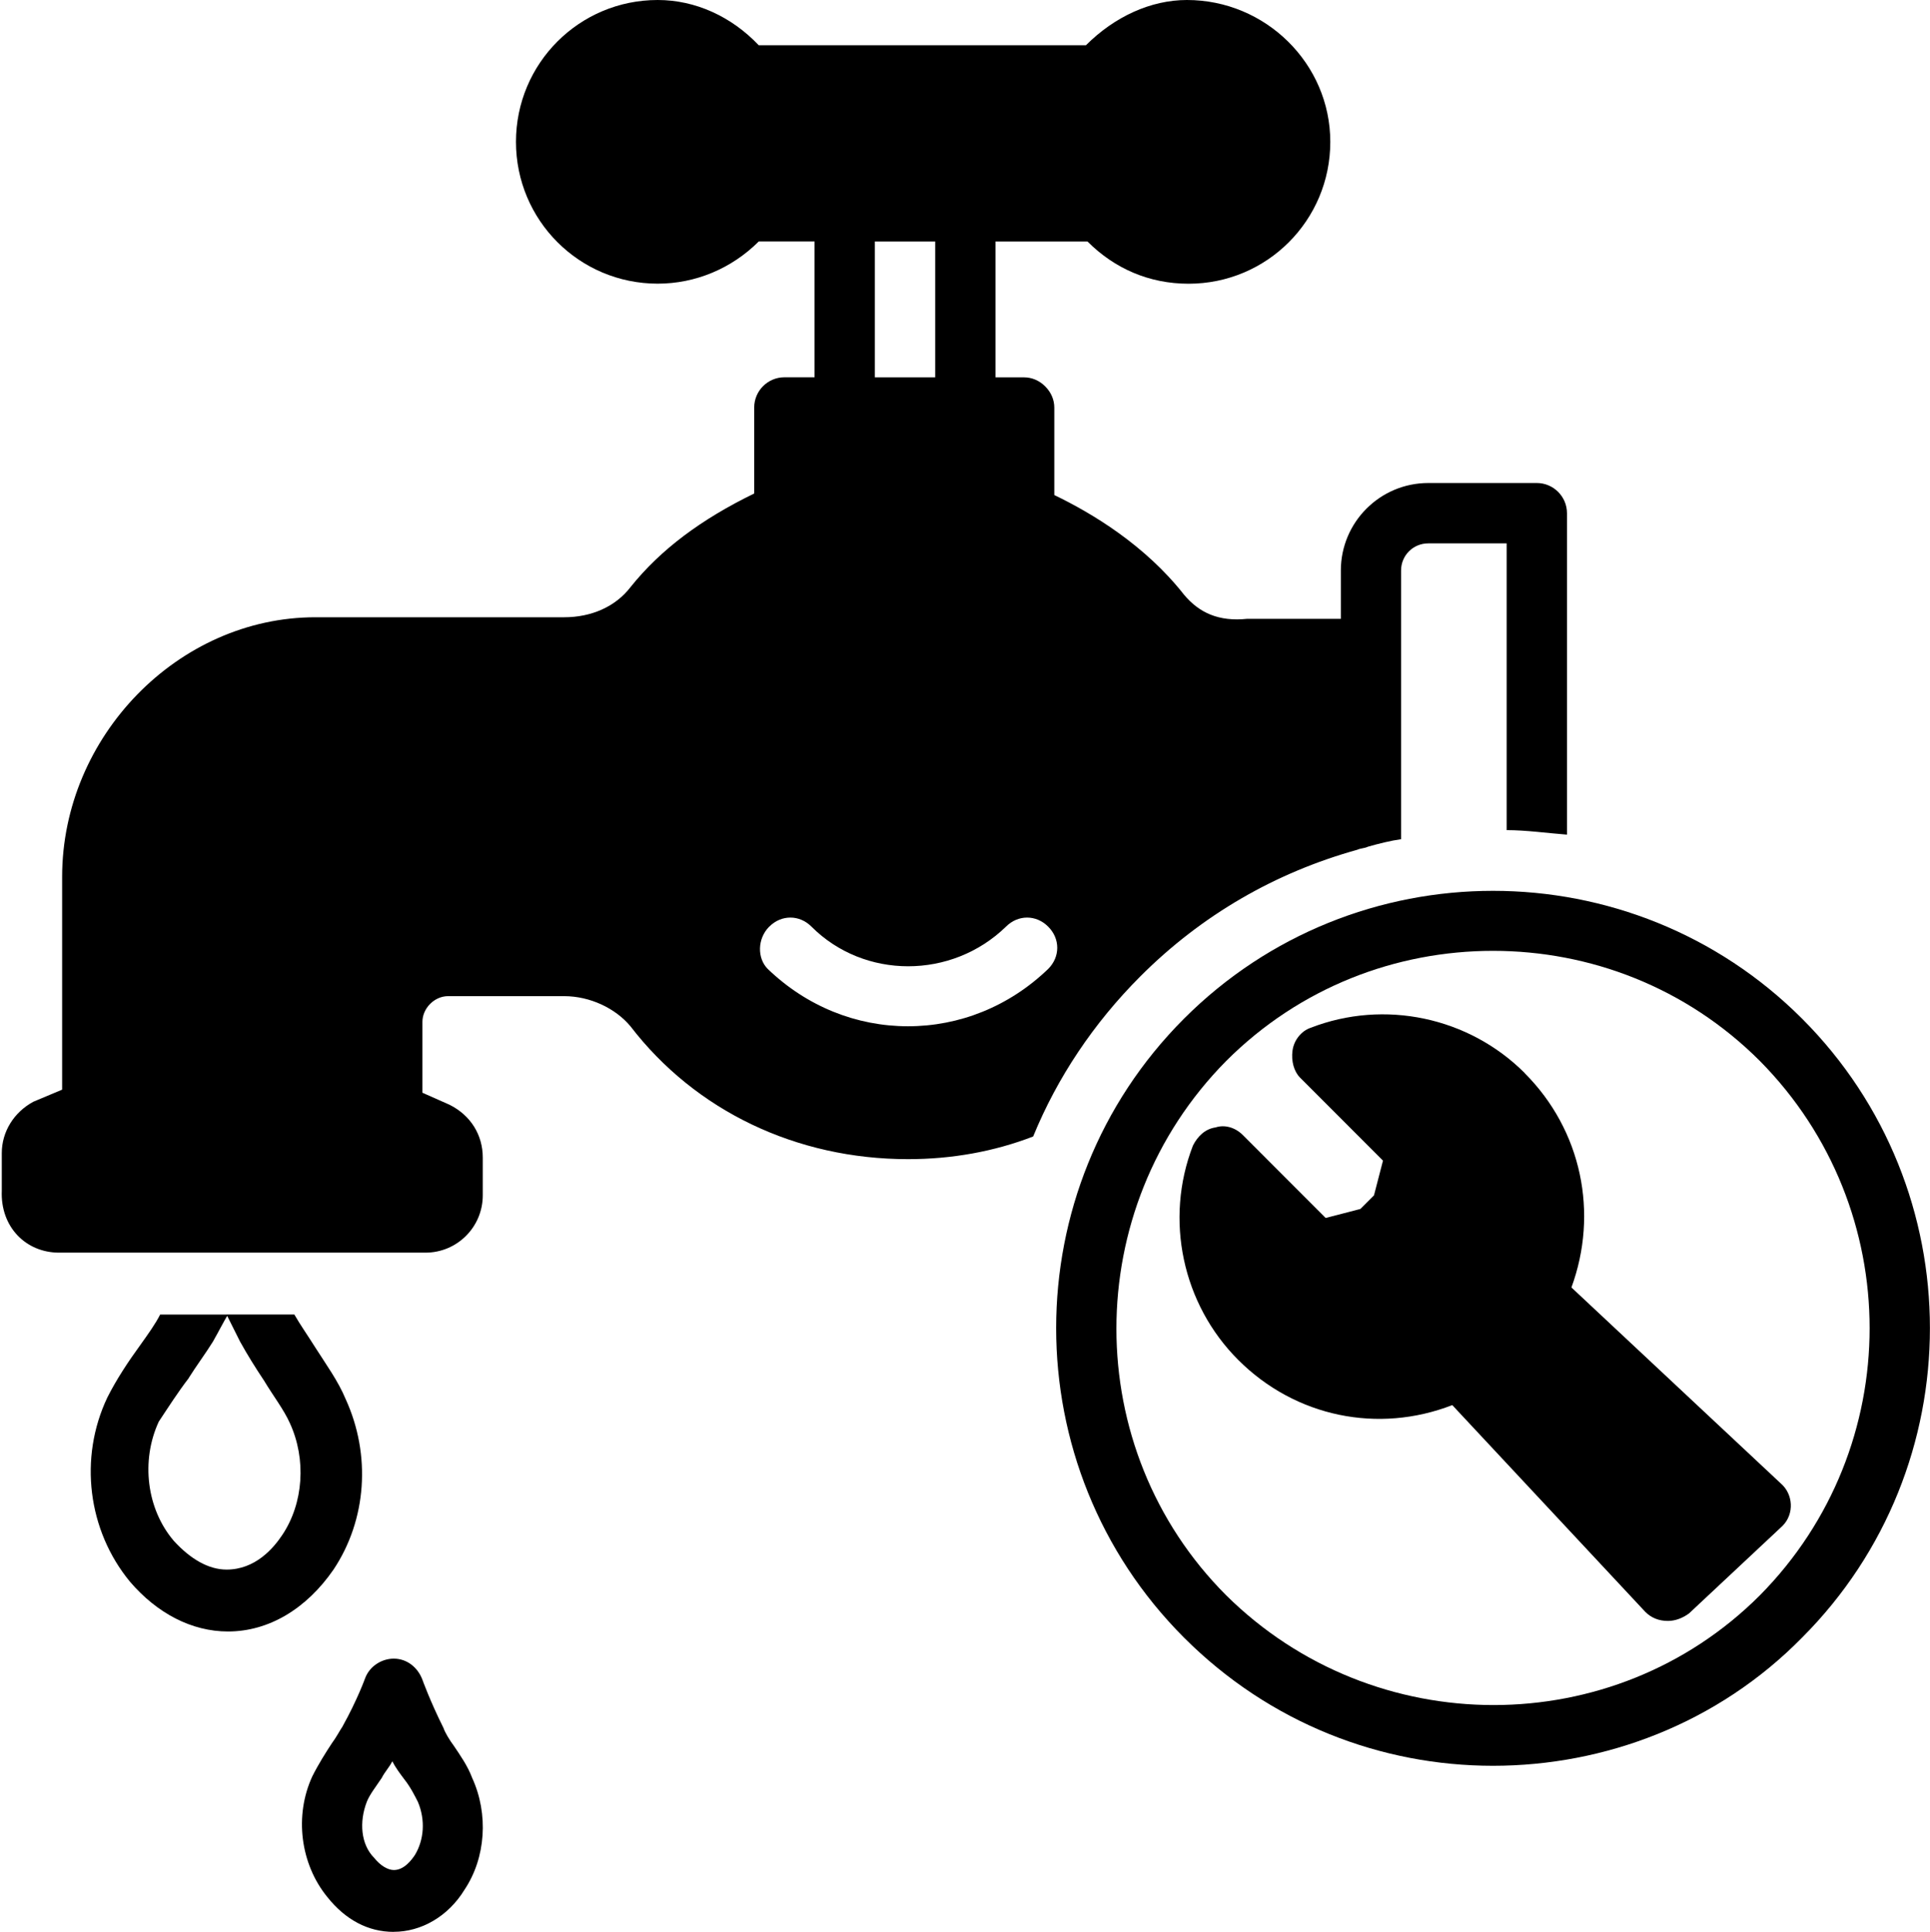 <svg xmlns="http://www.w3.org/2000/svg" xmlns:xlink="http://www.w3.org/1999/xlink" id="_&#x30EC;&#x30A4;&#x30E4;&#x30FC;_2" viewBox="0 0 312.78 313"><defs><style>.cls-1{fill:none;}.cls-2{clip-path:url(#clippath-1);}.cls-3{clip-path:url(#clippath);}</style><clipPath id="clippath"><rect class="cls-1" x="48" y="268.13" width="30.67" height="44.87"></rect></clipPath><clipPath id="clippath-1"><rect class="cls-1" width="254.67" height="204.13"></rect></clipPath></defs><g id="_&#x30EC;&#x30A4;&#x30E4;&#x30FC;_1-2"><path d="M30.59,223.26c1.22-1.95,2.69-3.91,3.91-5.87.97-1.71,1.71-3.18,2.44-4.4h-10.99c-.73,1.47-1.96,3.18-3.18,4.89-1.96,2.69-3.91,5.63-5.38,8.56-4.64,9.78-3.18,21.52,3.67,29.83,4.4,5.14,10.02,8.07,15.89,8.07,6.6,0,12.71-3.67,17.1-10.03,5.38-8.07,6.11-18.58,1.96-27.64-1.22-2.93-3.18-5.62-4.89-8.31-1.22-1.95-2.44-3.67-3.42-5.38h-10.99c.73,1.47,1.47,2.94,2.2,4.4,1.22,2.2,2.45,4.16,3.91,6.36,1.47,2.45,3.18,4.65,4.16,6.85,2.69,5.86,2.2,12.96-1.22,18.09-1.46,2.2-4.4,5.63-9.04,5.63-2.93,0-5.86-1.71-8.55-4.65-4.4-5.14-5.38-12.96-2.44-19.32,1.46-2.2,3.18-4.89,4.89-7.09Z"></path><g class="cls-3"><path d="M63.82,313c4.4,0,8.8-2.45,11.48-6.85,3.42-5.14,3.91-12.22,1.22-18.09-.73-1.96-1.95-3.67-2.93-5.14-.73-.98-1.47-2.2-1.71-2.93-2.2-4.41-3.42-7.83-3.42-7.83-.73-1.95-2.45-3.42-4.65-3.42-1.95,0-3.91,1.22-4.64,3.18,0,0-1.22,3.42-3.67,7.83-.49.73-.98,1.71-1.71,2.69-.97,1.47-2.2,3.42-3.18,5.38-2.93,6.36-1.95,14.18,2.45,19.56,2.93,3.67,6.59,5.63,10.75,5.63ZM59.43,291.97c.48-1.22,1.46-2.44,2.44-3.91.49-.98,1.22-1.71,1.71-2.69.49.98,1.22,1.96,1.96,2.94.97,1.22,1.71,2.69,2.2,3.67,1.22,2.93.98,6.11-.49,8.56-.49.73-1.71,2.45-3.42,2.45-.98,0-2.2-.73-3.18-1.96-2.2-2.2-2.44-5.87-1.22-9.05Z"></path></g><g class="cls-2"><path d="M9.57,202.96h59.38c5.14,0,9.29-4.16,9.29-9.29v-6.11c0-3.67-1.95-6.84-5.38-8.56l-4.4-1.95v-11.49c0-2.2,1.95-4.16,4.15-4.16h18.82c4.16,0,8.31,1.95,10.75,4.89,10.51,13.69,26.89,21.52,44.97,21.52,7.08,0,13.93-1.22,20.28-3.67,3.91-9.54,9.78-18.34,17.35-25.92,10.02-10.03,21.99-16.87,35.19-20.54.49-.24,1.22-.24,1.71-.49,1.71-.49,3.67-.98,5.38-1.22v-43.53c0-2.45,1.96-4.4,4.4-4.4h12.71v46.46c3.18,0,6.6.49,9.78.73v-52.08c0-2.69-2.2-4.89-4.89-4.89h-17.59c-7.82,0-14.17,6.35-14.17,14.18v7.82h-15.15c-4.65.49-7.82-.98-10.27-3.91-6.35-8.07-14.91-13.2-21.02-16.14v-14.18c0-1.22-.49-2.44-1.47-3.42-.97-.98-2.2-1.47-3.42-1.47h-4.64v-22.01h14.91c4.4,4.4,10.02,6.84,16.38,6.84,12.71,0,22.97-10.27,22.97-22.98S205.07,0,192.36,0C186.5,0,180.64,2.69,175.99,7.33h-53.03C118.56,2.69,112.7,0,106.59,0,93.88,0,83.62,10.27,83.62,22.98s10.26,22.98,22.97,22.98c6.11,0,11.97-2.44,16.38-6.84h9.04v22.01h-4.89c-2.69,0-4.89,2.2-4.89,4.89v13.94c-8.55,4.16-15.15,9.05-20.04,15.16-2.44,3.18-6.35,4.89-10.75,4.89h-40.32c-22.23,0-41.05,19.32-41.05,42.06v34.48l-4.65,1.95c-3.18,1.71-5.13,4.89-5.13,8.32v6.11c-.24,5.87,3.91,10.03,9.29,10.03ZM141.78,39.13h9.78v22.01h-9.78v-22.01ZM124.67,150.14c1.95-1.96,4.89-1.96,6.84,0,8.55,8.56,22.72,8.56,31.52,0,1.96-1.96,4.89-1.96,6.84,0,1.96,1.96,1.96,4.89,0,6.85-6.35,6.11-14.42,9.29-22.72,9.29s-16.38-3.18-22.73-9.29c-1.71-1.71-1.71-4.89.24-6.85Z"></path></g><path d="M191.87,165.06c-27.61,27.63-27.61,72.63,0,100.26,13.93,13.94,32.01,20.78,50.09,20.78s36.41-6.84,50.1-20.78c27.61-27.64,27.61-72.63,0-100.26s-72.58-27.63-100.19,0ZM285.22,258.47c-23.7,23.72-62.56,23.72-86.51,0-23.71-23.72-23.71-62.6,0-86.56,11.97-11.98,27.61-17.85,43.25-17.85s31.28,5.87,43.26,17.85c23.7,23.96,23.7,62.6,0,86.56Z"></path><path d="M247.1,173.86c-9.04-9.05-22.73-11.98-34.7-7.33-1.46.49-2.69,1.95-2.93,3.67s.24,3.42,1.22,4.4l13.44,13.45-1.46,5.63-2.2,2.2-5.63,1.46-13.44-13.45c-1.22-1.22-2.93-1.71-4.4-1.22-1.71.24-2.93,1.47-3.67,2.94-4.64,11.98-1.71,25.68,7.33,34.72,9.29,9.29,22.73,11.98,34.7,7.33l31.28,33.5c.98.98,2.2,1.47,3.67,1.47,1.22,0,2.44-.49,3.42-1.22l15.15-14.18c1.95-1.95,1.71-5.14-.24-6.84l-33.97-31.79c4.4-11.98,1.71-25.43-7.57-34.72Z"></path></g></svg>